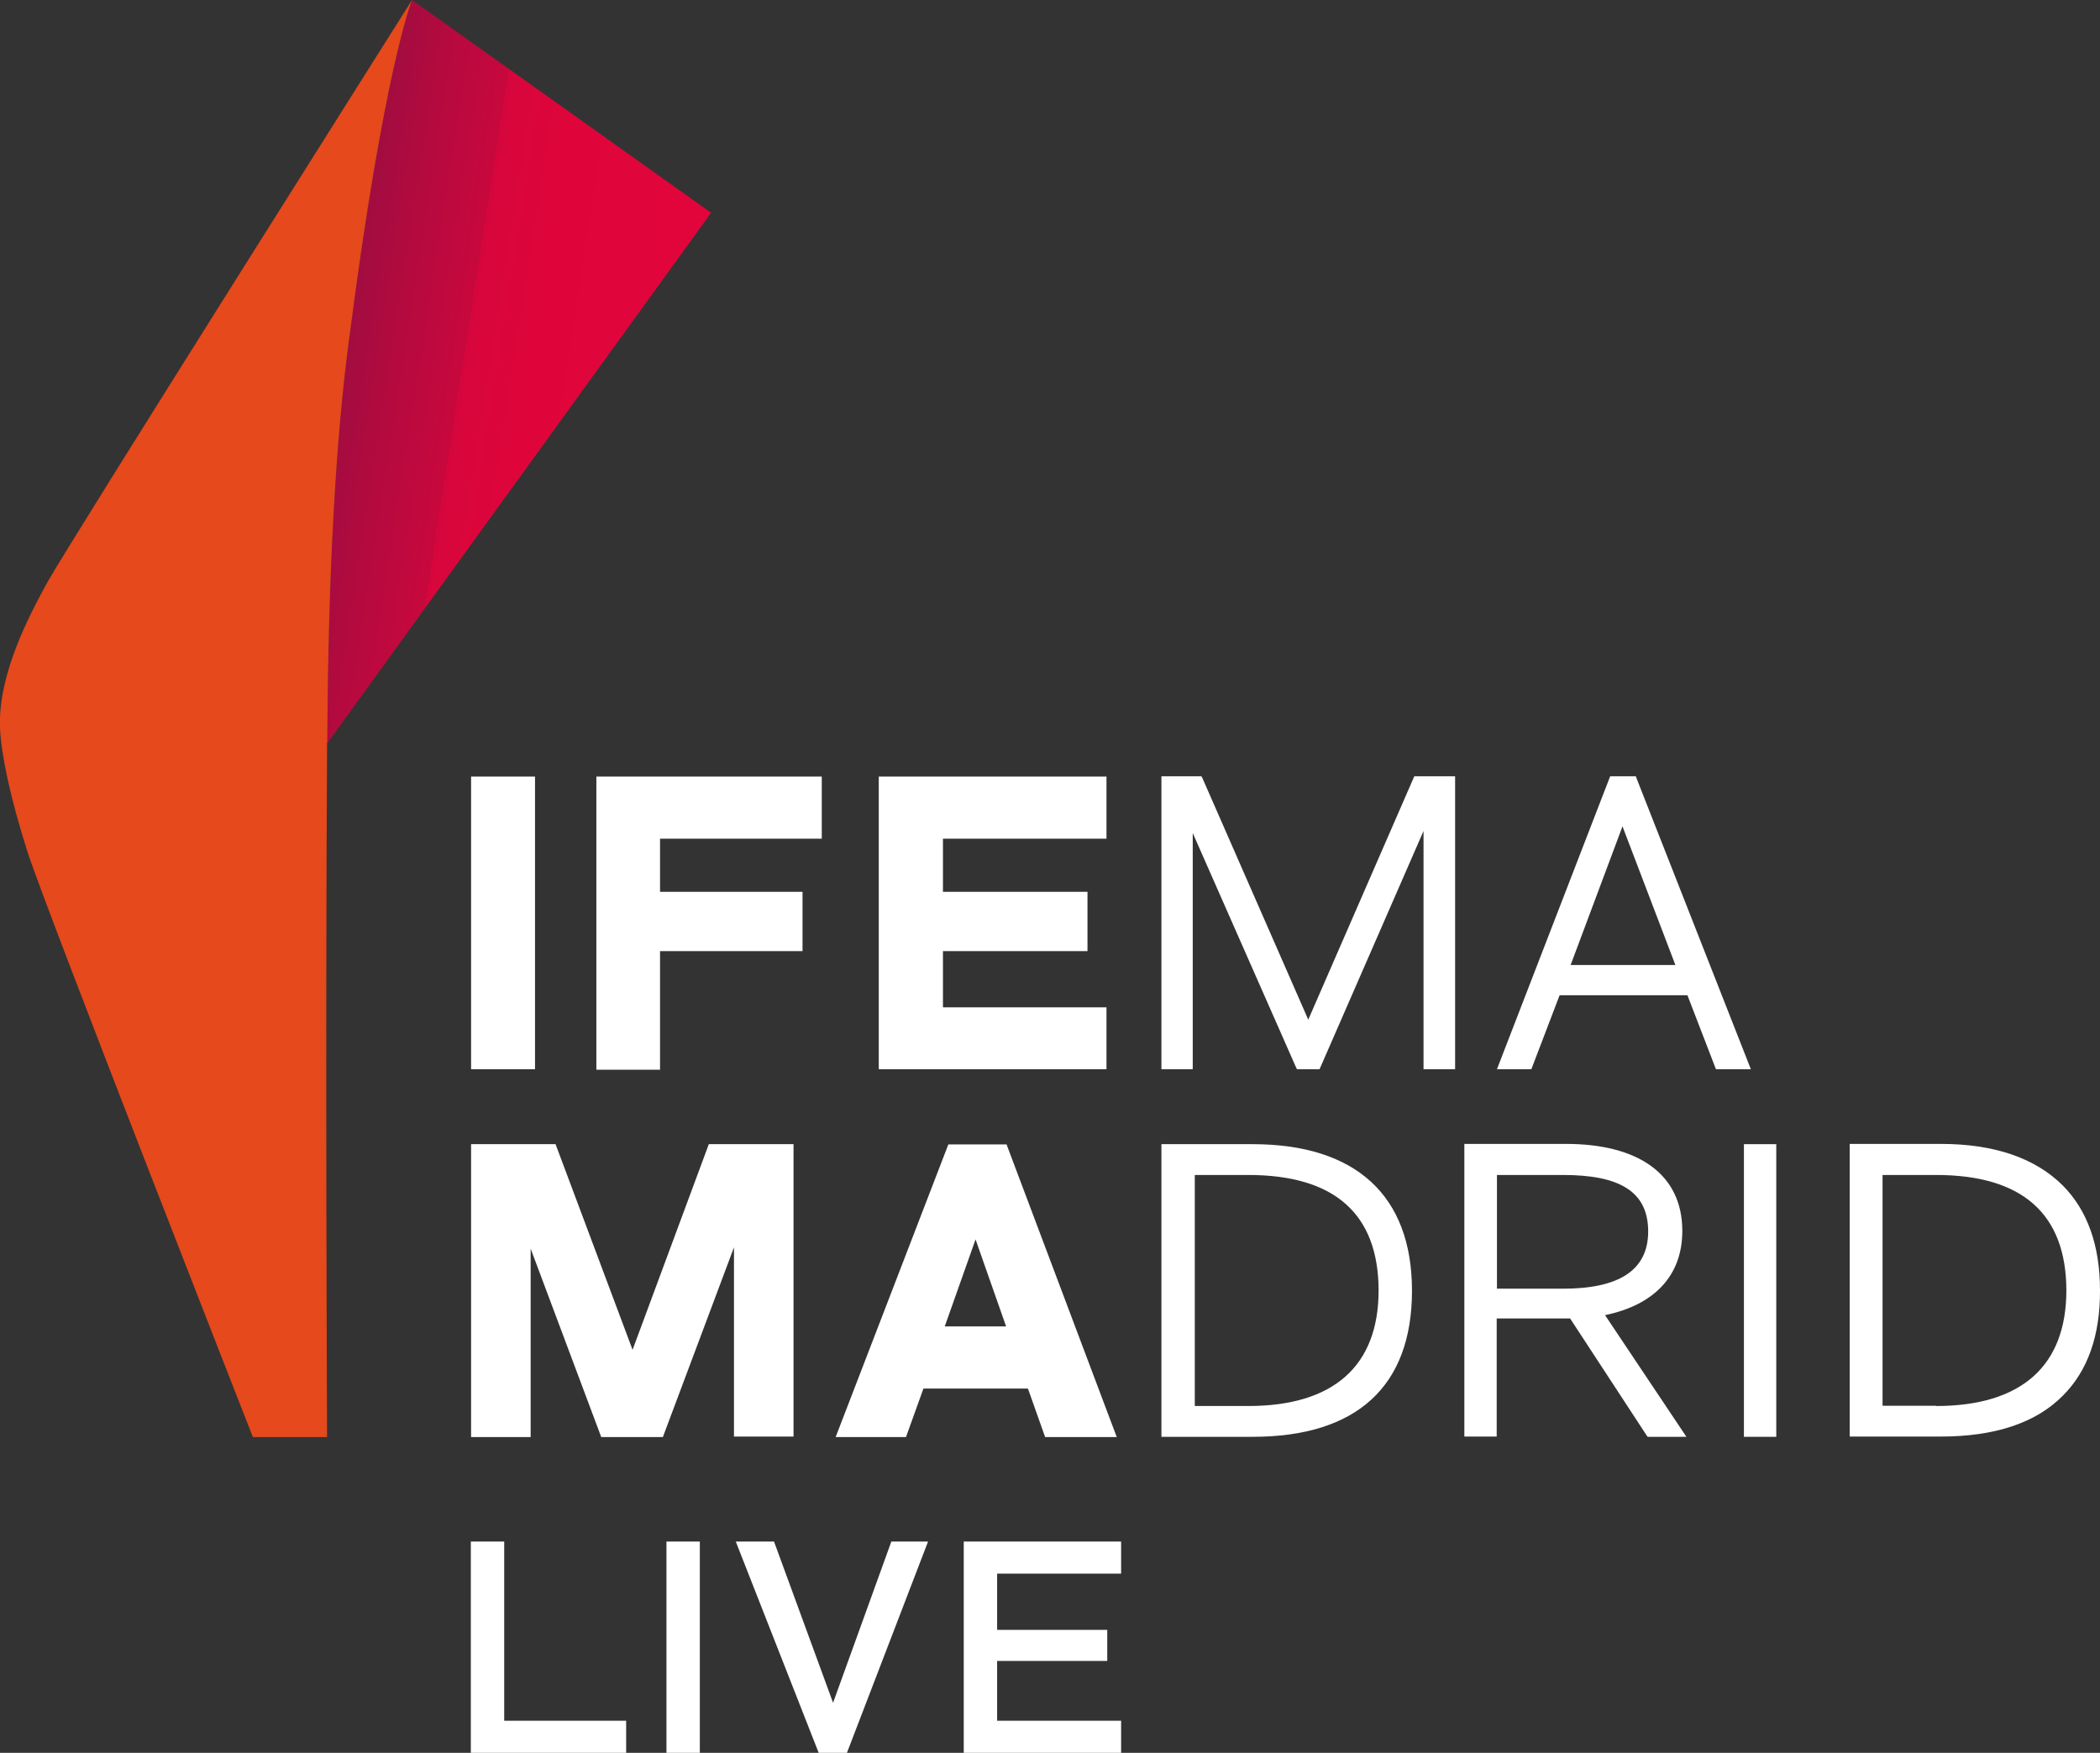 <?xml version="1.0" encoding="UTF-8"?>
<svg id="Capa_1" xmlns="http://www.w3.org/2000/svg" version="1.1" xmlns:xlink="http://www.w3.org/1999/xlink" viewBox="0 0 818 682.8">
  <rect x="0" y="0" width="818" height="682.8" fill="#333333" stroke="none"/>
  <!-- Generator: Adobe Illustrator 29.1.0, SVG Export Plug-In . SVG Version: 2.1.0 Build 67)  -->
  <defs>
    <style>
      .st0 {
        fill: #fff;
      }

      .st1 {
        fill: url(#Degradado_sin_nombre);
      }

      .st2 {
        fill: #e5491c;
      }
    </style>
    <linearGradient id="Degradado_sin_nombre" data-name="Degradado sin nombre" x1="11261.7" y1="-755.4" x2="10998.6" y2="-714.2" gradientTransform="translate(11282.9 880.9) rotate(-180) scale(1 -1)" gradientUnits="userSpaceOnUse">
      <stop offset="0" stop-color="#111d4e"/>
      <stop offset=".2" stop-color="#111d4e"/>
      <stop offset=".3" stop-color="#2b1a4c"/>
      <stop offset=".3" stop-color="#551548"/>
      <stop offset=".4" stop-color="#7b1144"/>
      <stop offset=".4" stop-color="#9b0d41"/>
      <stop offset=".5" stop-color="#b40a3f"/>
      <stop offset=".6" stop-color="#c8083d"/>
      <stop offset=".6" stop-color="#d6063c"/>
      <stop offset=".7" stop-color="#df053b"/>
      <stop offset=".9" stop-color="#e1053b"/>
      <stop offset="1" stop-color="#e1053b"/>
    </linearGradient>
  </defs>
  <rect class="st0" x="183.5" y="302.5" width="24.9" height="114"/>
  <polygon class="st0" points="232.3 416.7 257.1 416.7 257.1 370.5 312.6 370.5 312.6 347.4 257.1 347.4 257.1 326.7 320.1 326.7 320.1 302.5 232.3 302.5 232.3 416.7"/>
  <polygon class="st0" points="431 392.4 367.3 392.4 367.3 370.5 423.6 370.5 423.6 347.4 367.3 347.4 367.3 326.7 431 326.7 431 302.5 342.3 302.5 342.3 416.5 431 416.5 431 392.4"/>
  <polygon class="st0" points="246.4 525.8 216.4 445.7 183.5 445.7 183.5 559.8 206.7 559.8 206.7 486.4 234.2 559.8 258.2 559.8 285.9 485.9 285.9 559.6 309.1 559.6 309.1 445.7 276.1 445.7 246.4 525.8"/>
  <path class="st0" d="M392.1,445.8h-22.7l-43.9,114h27.4l6.8-18.9h40.7l6.7,18.9h27.9l-42.7-113.4-.2-.6ZM368,516.7l12-33.9,11.9,33.9h-23.9Z"/>
  <polygon class="st0" points="509.6 397.2 468.5 303.4 468 302.4 452.4 302.4 452.4 416.5 464.6 416.5 464.6 324.5 504.8 415.7 505.2 416.5 514 416.5 554.5 323.7 554.5 416.5 566.8 416.5 566.8 302.4 550.9 302.4 509.6 397.2"/>
  <path class="st0" d="M637.6,303.5l-.4-1.1h-10l-44.1,114.1h13.4l11-28.8h49.8l11.1,28.8h13.6l-44.4-113ZM611.8,375.9l20.2-54,20.6,54h-40.9Z"/>
  <path class="st0" d="M487.9,445.7h-35.5v114h35.5c40.6,0,62.1-19.7,62.1-56.9s-22-57.1-62.1-57.1ZM486.2,547.7h-20.8v-90h20.8c33.6,0,50.7,15.1,50.8,44.9,0,29.5-17.5,45.1-50.8,45.1h0Z"/>
  <path class="st0" d="M655.3,479.5c0-22.3-17.4-33.9-45.3-33.9h-39.6v114h12.6v-46h28.6l29.7,45.4.5.7h15.1c0,0-31.7-47.4-31.7-47.4,18.9-3.9,30.1-15.1,30.1-32.8ZM608.8,502h-25.7v-44.3h25.7c21.7,0,33.2,6.2,33.2,22,0,15.4-11.8,22.3-33.2,22.3Z"/>
  <rect class="st0" x="679.3" y="445.7" width="12.6" height="114"/>
  <path class="st0" d="M803.4,461.7c-10.7-10.6-26.6-16.1-47.4-16.1h-35.5v114h35.5c21,0,37.1-5.3,47.6-16,9.6-9.6,14.5-23.4,14.4-41,0-17.4-4.9-31.2-14.6-40.9ZM754.1,547.6h-20.8v-89.9h20.8c33.6,0,50.7,15.1,50.8,44.9,0,29.5-17.5,45.1-50.8,45.1Z"/>
  <path class="st0" d="M243.9,670.3v12.5h-60.5v-82.3h13v69.8h47.5Z"/>
  <path class="st0" d="M259.6,600.5h13v82.3h-13v-82.3Z"/>
  <path class="st0" d="M361.5,600.5l-31.6,82.3h-11l-32.3-82.3h14.9l23,62.8,22.7-62.8h14.3Z"/>
  <path class="st0" d="M388.4,613v21.9h42.9v12.1h-42.9v23.3h48.3v12.5h-61.3v-82.3h61.3v12.5h-48.3Z"/>
  <path class="st1" d="M127.5,289.3v.2l149.5-206.6L160.5,0s-10.9,26.8-24.4,131.2c-5.2,38.3-8.3,91.8-8.6,158.1Z"/>
  <path class="st2" d="M127.5,289.3c.3-66.3,3.4-119.7,8.6-158C149.6,26.8,160.5,0,160.5,0c0,0-134.2,212.5-142.2,227.1C11.8,239-.9,262.6,0,283.7c.5,10.4,4,27,10.6,47.8,7.2,22.5,87.9,228.3,87.9,228.3h28.9s-.7-146,0-270.3c0,0,0-.1,0-.2Z"/>
</svg>
